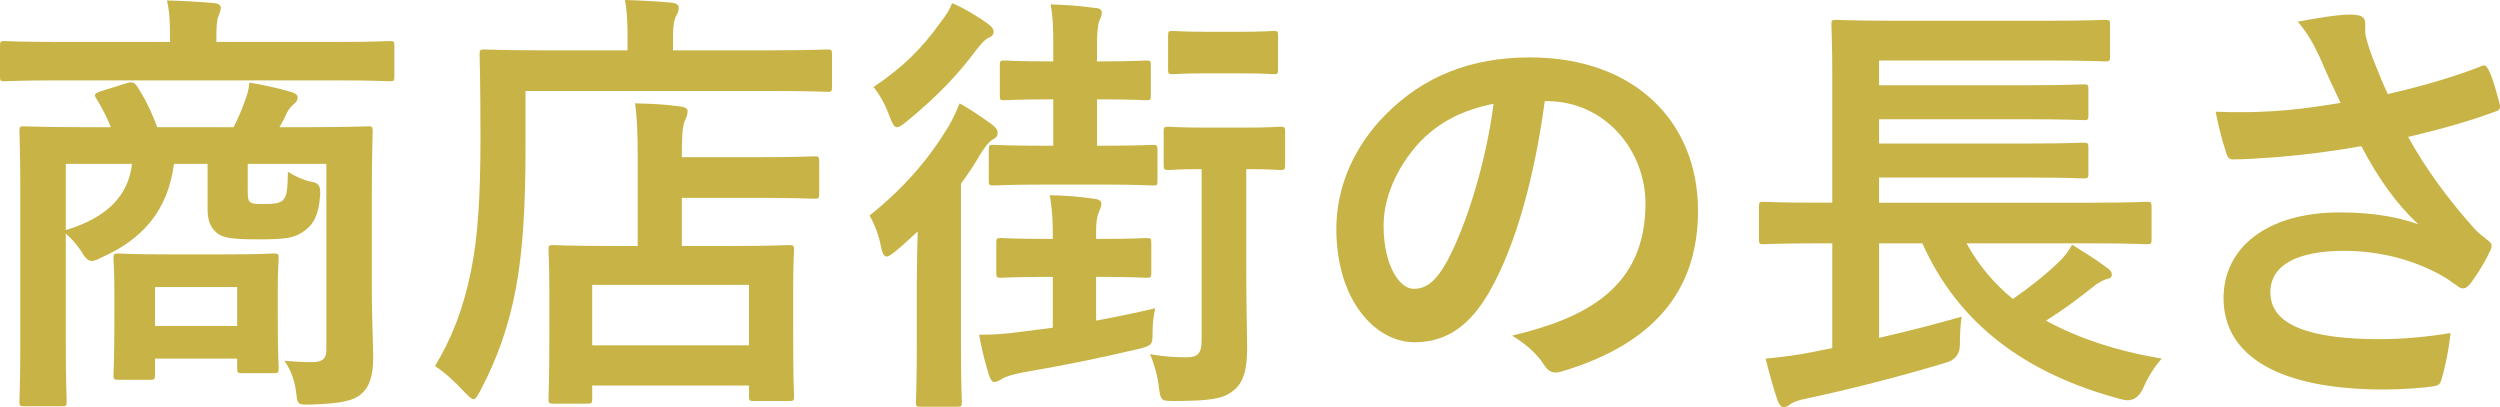 <?xml version="1.0" encoding="UTF-8"?>
<svg id="_レイヤー_2" data-name="レイヤー 2" xmlns="http://www.w3.org/2000/svg" viewBox="0 0 452.88 73.76">
  <defs>
    <style>
      .cls-1 {
        fill: #c8b446;
        stroke-width: 0px;
      }
    </style>
  </defs>
  <g id="_テキスト" data-name="テキスト">
    <g>
      <path class="cls-1" d="M10.8,14.56c-7.12,0-9.52.16-10,.16-.72,0-.8-.08-.8-.88v-5.52c0-.8.08-.88.8-.88.48,0,2.88.16,10,.16h20v-.64c0-2.88-.08-4.88-.56-6.88,2.96.08,5.84.24,8.56.48.8.08,1.2.4,1.2.8,0,.56-.24.96-.4,1.52-.32.72-.4,1.68-.4,4.08v.64h21.44c7.12,0,9.52-.16,10-.16.72,0,.8.08.8.88v5.52c0,.8-.08.88-.8.88-.48,0-2.88-.16-10-.16H10.8ZM67.36,52.8c0,4.72.24,9.36.24,12.08,0,2.96-.56,5.12-2.16,6.48-1.2,1.12-3.36,1.76-9.04,1.92-2.48.08-2.48,0-2.72-1.92-.24-2.08-.8-4.08-2.16-6,2.16.16,3.04.24,5.04.24,1.76,0,2.56-.56,2.56-2.24V29.68h-14.24v4.64c0,1.28,0,2,.48,2.32.48.32.96.32,2.64.32,1.28,0,2.56-.08,3.2-.64.8-.8.88-1.84.96-5.2,1.28.8,2.64,1.44,4,1.76,1.6.24,1.92.72,1.84,2.4-.24,3.68-1.2,5.36-2.88,6.56-1.84,1.36-3.52,1.52-8.64,1.52-4.08,0-6-.24-7.04-1.04-1.2-.96-1.84-2.08-1.84-4.56v-8.08h-6.08c-1.12,8.56-5.76,13.68-13.12,16.96-.8.4-1.28.64-1.76.64-.64,0-1.2-.48-1.92-1.76-.8-1.2-1.76-2.32-2.8-3.2v20c0,6.72.16,10,.16,10.4,0,.8-.08.88-.88.88h-6.8c-.8,0-.88-.08-.88-.88,0-.48.16-3.68.16-10.72v-27.36c0-7.12-.16-10.32-.16-10.88,0-.8.08-.88.88-.88.56,0,3.28.16,10.88.16h4.8c-.72-1.84-1.6-3.52-2.64-5.2-.48-.72-.24-.96.72-1.28l4.88-1.52c1.04-.32,1.44,0,1.92.8,1.2,1.84,2.48,4.32,3.52,7.2h13.84c.8-1.6,1.52-3.2,2-4.64.4-1.04.72-2,.88-3.44,2.48.4,5.36,1.04,7.76,1.76.64.24.96.48.96.96,0,.56-.4.96-.8,1.28-.48.4-.96,1.04-1.28,1.76s-.72,1.52-1.2,2.32h5.12c7.68,0,10.4-.16,10.88-.16.8,0,.88.08.88.88,0,.48-.16,4.24-.16,11.52v17.52ZM11.92,29.68v12c7.68-2.32,11.36-6.4,12-12h-12ZM21.44,68.8c-.8,0-.88-.08-.88-.96,0-.48.16-2.08.16-10.64v-4.08c0-4.08-.16-5.76-.16-6.32,0-.8.08-.88.88-.88.48,0,2.48.16,8.64.16h10.88c6.16,0,8.16-.16,8.64-.16.8,0,.88.08.88.88,0,.48-.16,2.08-.16,5.2v4.56c0,8.08.16,9.6.16,10.08,0,.88-.08.96-.88.96h-5.76c-.8,0-.88-.08-.88-.96v-1.68h-14.88v2.88c0,.88-.08.96-.88.96h-5.76ZM28.08,59.04h14.88v-7.04h-14.88v7.04Z"/>
      <path class="cls-1" d="M95.2,26.56c0,10.8-.48,18.88-1.76,25.76-1.28,6.72-3.28,12.48-6.4,18.4-.56,1.04-.88,1.6-1.28,1.6-.32,0-.8-.48-1.6-1.28-1.84-2-3.92-3.84-5.36-4.72,3.12-5.2,5.2-10.56,6.56-17.44,1.2-5.92,1.68-13.28,1.68-23.92,0-10.08-.16-14.64-.16-15.12,0-.8.08-.88.8-.88.48,0,3.2.16,10.8.16h15.2v-2.64c0-2.4-.08-4.48-.48-6.48,2.96.08,5.76.24,8.48.48.8.08,1.28.4,1.28.88,0,.56-.16,1.04-.48,1.52-.32.56-.56,1.68-.56,3.44v2.8h17.28c7.6,0,10.16-.16,10.72-.16.72,0,.8.08.8.88v5.92c0,.8-.08.88-.8.88-.56,0-3.12-.16-10.72-.16h-44v10.08ZM100.24,73.12c-.8,0-.88-.08-.88-.88,0-.48.16-2.4.16-12.8v-5.84c0-5.76-.16-7.76-.16-8.32,0-.8.08-.88.88-.88.48,0,3.12.16,10.64.16h4.64v-16.16c0-3.76-.08-6.88-.48-9.68,2.96.08,5.2.16,8.16.56.8.08,1.36.4,1.36.8,0,.8-.24,1.2-.48,1.76-.48.96-.56,3.12-.56,6.16v.48h13.36c7.52,0,10.16-.16,10.64-.16.8,0,.88.08.88.88v5.92c0,.8-.08.88-.88.88-.48,0-3.12-.16-10.64-.16h-13.36v8.72h8.72c7.6,0,10.24-.16,10.72-.16.8,0,.88.08.88.88,0,.48-.16,2.56-.16,7.2v6.64c0,10.24.16,12.24.16,12.72,0,.72-.08.8-.88.8h-6.4c-.8,0-.88-.08-.88-.8v-2h-28.4v2.4c0,.8-.08.88-.88.88h-6.16ZM107.28,62.56h28.4v-10.96h-28.4v10.96Z"/>
      <path class="cls-1" d="M166.08,51.2c0-2.56.08-6.24.16-9.28-1.28,1.2-2.56,2.4-3.92,3.52-.8.64-1.36,1.04-1.68,1.04-.48,0-.8-.56-1.04-1.76-.4-2.16-1.2-4.16-2.08-5.68,6.32-5.04,10.8-10.32,14.32-16.16.72-1.2,1.36-2.64,2-4.16,2,1.12,4,2.48,5.76,3.76.8.64,1.12.96,1.12,1.6,0,.56-.16.8-.88,1.2-.72.4-1.36,1.28-2.24,2.64-.96,1.68-2.16,3.52-3.52,5.36v29.68c0,6.4.16,9.44.16,9.84,0,.8-.08.88-.88.88h-6.56c-.8,0-.88-.08-.88-.88,0-.48.16-3.44.16-9.84v-11.76ZM178.88,4.24c.72.56,1.12.96,1.12,1.52,0,.48-.24.8-.8,1.04-.8.32-1.52,1.2-2.4,2.32-3.44,4.64-7.28,8.56-12.64,12.96-.8.64-1.28.96-1.68.96-.48,0-.8-.56-1.28-1.84-.88-2.4-1.92-4.16-2.96-5.44,5.36-3.6,8.72-6.96,12-11.52,1.12-1.44,1.84-2.56,2.24-3.68,2.4,1.04,4.32,2.24,6.4,3.68ZM198.56,50.16v7.92c3.44-.64,7.04-1.36,10.72-2.24-.32,1.28-.48,2.72-.48,4.24,0,2.4-.08,2.48-2.48,3.12-7.52,1.76-13.84,3.04-20.88,4.24-1.76.32-3.28.8-3.84,1.12-.48.32-.96.64-1.52.64-.32,0-.64-.4-.88-1.12-.64-1.92-1.36-4.8-1.84-7.44,2.64,0,4.8-.16,7.2-.48l6.16-.8v-9.2h-1.12c-5.92,0-7.76.16-8.24.16-.8,0-.88-.08-.88-.96v-5.36c0-.8.08-.88.88-.88.48,0,2.32.16,8.24.16h1.12v-.64c0-2.32-.08-4.64-.56-7.28,2.96.08,5.28.24,8,.64.88.08,1.36.4,1.36.88,0,.64-.24.96-.48,1.6-.32.72-.48,1.84-.48,3.36v1.44h.88c5.92,0,7.76-.16,8.24-.16.8,0,.88.08.88.88v5.36c0,.88-.08.96-.88.96-.48,0-2.32-.16-8.24-.16h-.88ZM198.72,18v8.4h1.36c6.32,0,8.24-.16,8.72-.16.8,0,.88.08.88.88v5.68c0,.72-.08.8-.88.8-.48,0-2.4-.16-8.72-.16h-11.28c-6.24,0-8.24.16-8.8.16-.8,0-.88-.08-.88-.8v-5.68c0-.8.08-.88.88-.88.56,0,2.64.16,8.88.16h1.92v-8.4h-.8c-5.76,0-7.52.16-8,.16-.8,0-.88-.08-.88-.88v-5.44c0-.8.08-.88.88-.88.48,0,2.24.16,8,.16h.8v-2.56c0-2.88,0-5.2-.48-7.76,2.88.08,5.2.24,8,.64.8,0,1.28.32,1.28.8,0,.64-.24,1.04-.48,1.6-.24.8-.4,2-.4,4.16v3.12h.8c5.84,0,7.6-.16,8.08-.16.8,0,.88.08.88.88v5.44c0,.8-.08.88-.88.88-.48,0-2.24-.16-8.08-.16h-.8ZM225.76,47.44c0,8.48.16,12.4.16,15.68,0,3.6-.56,6.24-2.64,7.76-1.76,1.36-4.16,1.76-10.48,1.76-2.48,0-2.56,0-2.88-2.64-.24-2-.88-4.24-1.6-5.84,2.8.48,4.56.56,6.64.56s2.72-.72,2.72-3.2v-30.88c-4.16,0-5.52.16-5.92.16-.88,0-.96-.08-.96-.96v-6c0-.8.08-.88.96-.88.48,0,1.92.16,6.8.16h6.56c4.96,0,6.32-.16,6.8-.16.8,0,.88.08.88.88v6c0,.88-.08.96-.88.96-.48,0-1.84-.16-6.16-.16v16.8ZM224.48,5.76c4.48,0,5.76-.16,6.24-.16.72,0,.8.08.8.88v6.08c0,.8-.08.88-.8.88-.48,0-1.76-.16-6.24-.16h-5.76c-4.48,0-5.76.16-6.24.16-.8,0-.88-.08-.88-.88v-6.08c0-.8.08-.88.88-.88.48,0,1.76.16,6.24.16h5.76Z"/>
      <path class="cls-1" d="M279.84,18.32c-1.84,13.6-5.2,26.08-10,34.48-3.44,6-7.6,9.2-13.6,9.2-7.04,0-14.16-7.52-14.16-20.56,0-7.68,3.28-15.04,9.04-20.8,6.72-6.72,15.2-10.24,26-10.24,19.2,0,30.48,11.84,30.48,27.76,0,14.88-8.4,24.24-24.64,29.12-1.68.48-2.4.16-3.44-1.44-.88-1.36-2.56-3.2-5.6-5.04,13.52-3.2,24.16-8.8,24.16-23.92,0-9.52-7.2-18.56-17.92-18.56h-.32ZM256.88,26.08c-3.84,4.32-6.24,9.68-6.24,14.8,0,7.36,2.96,11.44,5.44,11.44,2.08,0,3.84-1.04,6-4.88,3.52-6.48,7.12-18,8.48-28.64-5.6,1.12-10.08,3.36-13.68,7.28Z"/>
      <path class="cls-1" d="M329.52,44.08c-7.12,0-9.6.16-10.08.16-.72,0-.8-.08-.8-.88v-5.92c0-.8.08-.88.8-.88.48,0,2.96.16,10.08.16h2.4V13.52c0-5.84-.16-8.56-.16-9.04,0-.8.08-.88.88-.88.48,0,3.28.16,11.04.16h26.72c7.76,0,10.4-.16,10.88-.16.88,0,.96.08.96.88v5.84c0,.72-.08.8-.96.8-.48,0-3.12-.16-10.88-.16h-30v4.48h26.64c7.44,0,9.92-.16,10.4-.16.8,0,.88.08.88.96v4.64c0,.8-.08.88-.88.88-.48,0-2.96-.16-10.4-.16h-26.64v4.4h26.64c7.44,0,9.84-.16,10.32-.16.88,0,.96.08.96.96v4.64c0,.8-.08.88-.96.88-.48,0-2.88-.16-10.32-.16h-26.64v4.56h38.4c7.12,0,9.52-.16,10-.16.88,0,.96.08.96.88v5.92c0,.8-.08.88-.96.88-.48,0-2.88-.16-10-.16h-22.56c2.16,3.92,4.96,7.28,8.4,10.08,3.12-2.16,5.92-4.4,8.16-6.56,1.04-.96,1.84-1.92,2.56-3.28,2.56,1.6,4.4,2.72,6.4,4.24.56.4.8.72.8,1.2s-.4.72-.96.8c-.72.24-1.44.56-2.8,1.68-2.32,1.84-4.96,3.84-8.16,5.84,5.84,3.2,12.88,5.52,20.96,6.88-1.28,1.44-2.48,3.28-3.44,5.52q-1.2,2.48-3.6,1.92c-17.76-4.64-29.84-13.84-36.32-28.32h-7.84v17.12c4.8-1.12,9.68-2.32,14.96-3.84-.24,1.44-.32,3.36-.32,5.04q0,2.56-2.48,3.28c-8.8,2.64-17.6,4.88-25.52,6.56-1.28.24-2.32.64-2.8,1.04-.4.32-.72.48-1.2.48-.32,0-.64-.32-.96-1.04-.8-2.24-1.68-5.52-2.24-7.76,3.36-.32,5.76-.64,8.56-1.2l3.52-.72v-18.96h-2.4Z"/>
      <path class="cls-1" d="M420.24,10.4c-1.12-2.32-1.92-4-4-6.48,3.92-.72,7.36-1.28,9.52-1.28s2.72.56,2.72,1.68c0,.72-.08,1.52.08,2.24.24.96.56,2.08,1.28,4,.96,2.4,1.68,4.32,2.72,6.48,7.28-1.68,12.56-3.36,16.72-4.96.8-.4,1.04-.32,1.52.56.8,1.52,1.52,4.32,2,6.16.24.8-.08,1.2-.64,1.36-3.84,1.44-8.48,2.88-15.92,4.64,3.28,5.92,7.28,11.36,12.24,16.88.64.64,1.36,1.2,2.08,1.76.48.4.8.64.8,1.04,0,.56-.24.96-.48,1.36-.56,1.36-2.16,3.92-3.12,5.2-.64.88-1.04,1.2-1.6,1.2-.4,0-.64-.16-1.28-.64-1.04-.72-1.76-1.28-3.28-2.08-5.2-2.72-11.04-4.08-16.96-4.08-8.32,0-13.36,2.48-13.36,7.52,0,6,7.28,8.48,19.84,8.48,3.92,0,8.64-.4,12.8-1.12-.32,3.2-1.12,6.8-1.68,8.56-.24.8-.56.96-1.52,1.12-1.44.24-5.52.56-8.88.56-18.88,0-29.04-6-29.04-16.56,0-9.12,7.84-15.52,21.04-15.52,6.48,0,10.96.96,14.24,2.16-3.92-3.68-7.12-8.08-10.32-14.16-5.04.88-9.68,1.52-15.44,2-2.16.16-5.84.4-7.84.4-.72,0-1.04-.48-1.28-1.44-.8-2.48-1.2-4.16-1.84-7.2,4.08.16,7.36.08,10-.08,3.36-.16,7.36-.64,12.64-1.52-1.36-2.88-2.48-5.2-3.76-8.24Z"/>
    </g>
  </g>
</svg>